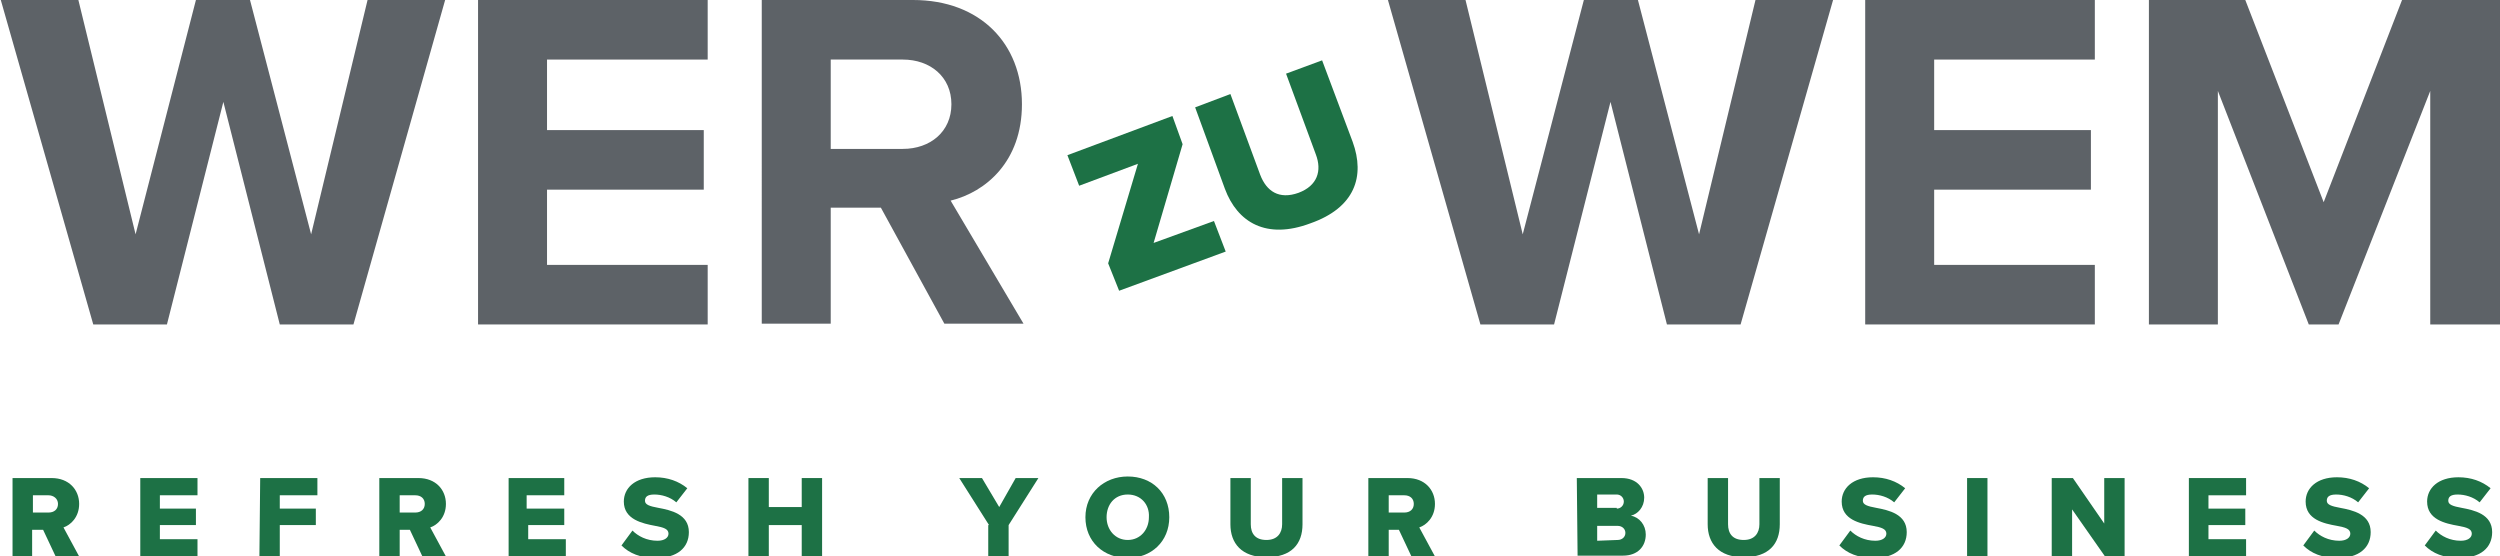 <?xml version="1.0" encoding="utf-8"?>
<!-- Generator: Adobe Illustrator 24.3.0, SVG Export Plug-In . SVG Version: 6.00 Build 0)  -->
<svg version="1.1" id="Ebene_1" xmlns="http://www.w3.org/2000/svg" xmlns:xlink="http://www.w3.org/1999/xlink" x="0px" y="0px"
	 viewBox="0 0 319 71" style="enable-background:new 0 0 319 71;" xml:space="preserve">
<style type="text/css">
	.st0{fill:#5D6267;}
	.st1{fill:#1D7145;}
</style>
<g>
	<path class="st0" d="M28.5,13l-7.2,28.4h-9.4L0.1,0H10l7.3,29.9L25,0h6.9l7.8,29.9L46.9,0h9.9L45.1,41.4h-9.4L28.5,13z"/>
	<path class="st0" d="M61,0h29.3v7.6H69.8v9h20v7.6h-20v9.6h20.5v7.6H61V0z"/>
	<path class="st0" d="M112.4,26.5H106v14.8h-8.8V0h19.3c8.6,0,13.9,5.6,13.9,13.3c0,7.3-4.6,11.2-9.1,12.3l9.3,15.7h-10.1
		L112.4,26.5z M115.2,7.6H106V19h9.2c3.5,0,6.2-2.2,6.2-5.7C121.4,9.8,118.7,7.6,115.2,7.6z"/>
</g>
<g>
	<path class="st0" d="M205.5,13l-7.2,28.4h-9.4L177.1,0h9.9l7.3,29.9L202.1,0h6.9l7.8,29.9L224,0h9.9l-11.8,41.4h-9.4L205.5,13z"/>
	<path class="st0" d="M238,0h29.3v7.6h-20.5v9h20v7.6h-20v9.6h20.5v7.6H238V0z"/>
	<path class="st0" d="M310.1,11.6l-11.7,29.8h-3.8L283,11.6v29.8h-8.8V0h12.3l10,25.8l10-25.8H319v41.4h-8.9V11.6z"/>
</g>
<g>
	<path class="st1" d="M141.4,33.6l3.8-12.7l-7.5,2.8l-1.5-3.9l13.4-5l1.3,3.6L147.2,31l7.7-2.8l1.5,3.9l-13.6,5L141.4,33.6z"/>
	<path class="st1" d="M152.5,13.7L157,12l3.8,10.3c0.8,2.1,2.4,3.2,4.9,2.3c2.4-0.9,3-2.8,2.2-4.9l-3.8-10.3l4.6-1.7l3.9,10.4
		c1.6,4.4,0.3,8.4-5.4,10.4c-5.6,2.1-9.3-0.1-10.9-4.4L152.5,13.7z"/>
</g>
<g>
	<path class="st1" d="M5.5,67.6H4.1V71H1.6V61h5c2.2,0,3.5,1.5,3.5,3.3c0,1.7-1.1,2.7-2,3l2,3.7h-3L5.5,67.6z M6.2,63.2h-2v2.2h2
		c0.7,0,1.2-0.4,1.2-1.1C7.4,63.6,6.8,63.2,6.2,63.2z"/>
	<path class="st1" d="M17.9,61h7.3v2.2h-4.8v1.7H25V67h-4.6v1.8h4.8V71h-7.3C17.9,71,17.9,61,17.9,61z"/>
	<path class="st1" d="M33.2,61h7.3v2.2h-4.8v1.7h4.6V67h-4.6v4h-2.6L33.2,61L33.2,61z"/>
	<path class="st1" d="M52.3,67.6H51V71h-2.6V61h5c2.2,0,3.5,1.5,3.5,3.3c0,1.7-1.1,2.7-2,3l2,3.7h-3L52.3,67.6z M53,63.2h-2v2.2h2
		c0.7,0,1.2-0.4,1.2-1.1C54.2,63.6,53.7,63.2,53,63.2z"/>
	<path class="st1" d="M64.7,61H72v2.2h-4.8v1.7H72V67h-4.6v1.8h4.8V71h-7.3V61H64.7z"/>
	<path class="st1" d="M80.7,67.7c0.7,0.7,1.8,1.3,3.2,1.3c0.9,0,1.4-0.4,1.4-0.9c0-0.6-0.6-0.8-1.7-1c-1.6-0.3-4-0.8-4-3.1
		c0-1.7,1.4-3.1,4-3.1c1.6,0,3,0.5,4.1,1.4l-1.4,1.8c-0.8-0.7-1.9-1-2.8-1s-1.2,0.3-1.2,0.8c0,0.5,0.6,0.7,1.7,0.9
		c1.6,0.3,3.9,0.8,3.9,3.1c0,2-1.5,3.3-4.2,3.3c-2,0-3.4-0.6-4.4-1.6L80.7,67.7z"/>
	<path class="st1" d="M102.3,67h-4.2v4h-2.6V61h2.6v3.7h4.2V61h2.6v10h-2.6V67z"/>
	<path class="st1" d="M126.2,67l-3.8-6h2.9l2.2,3.7l2.1-3.7h2.9l-3.8,6v4h-2.6v-4H126.2z"/>
	<path class="st1" d="M143.9,60.8c3.1,0,5.3,2.1,5.3,5.2c0,3.1-2.3,5.2-5.3,5.2c-3.1,0-5.4-2.1-5.4-5.2S140.9,60.8,143.9,60.8z
		 M143.9,63.1c-1.7,0-2.7,1.3-2.7,2.9s1.1,2.9,2.7,2.9c1.6,0,2.7-1.3,2.7-2.9C146.7,64.4,145.6,63.1,143.9,63.1z"/>
	<path class="st1" d="M157,61h2.6v5.9c0,1.2,0.6,2,2,2s2-0.9,2-2V61h2.6v5.9c0,2.5-1.4,4.2-4.6,4.2c-3.2,0-4.6-1.8-4.6-4.2V61z"/>
	<path class="st1" d="M178.5,67.6h-1.3V71h-2.6V61h5c2.2,0,3.5,1.5,3.5,3.3c0,1.7-1.1,2.7-2,3l2,3.7h-3L178.5,67.6z M179.2,63.2h-2
		v2.2h2c0.7,0,1.2-0.4,1.2-1.1C180.4,63.6,179.9,63.2,179.2,63.2z"/>
	<path class="st1" d="M201.2,61h5.7c2,0,2.9,1.3,2.9,2.5c0,1.2-0.8,2.1-1.7,2.3c1.1,0.2,1.9,1.2,1.9,2.4c0,1.5-1,2.7-2.9,2.7h-5.8
		L201.2,61L201.2,61z M206.3,64.9c0.5,0,0.9-0.4,0.9-0.9s-0.4-0.9-0.9-0.9h-2.5v1.7h2.5V64.9z M206.4,68.9c0.6,0,1-0.4,1-0.9
		s-0.4-0.9-1-0.9h-2.6V69L206.4,68.9L206.4,68.9z"/>
	<path class="st1" d="M217.9,61h2.6v5.9c0,1.2,0.6,2,2,2s2-0.9,2-2V61h2.6v5.9c0,2.5-1.4,4.2-4.6,4.2s-4.6-1.8-4.6-4.2V61z"/>
	<path class="st1" d="M236.1,67.7c0.7,0.7,1.8,1.3,3.2,1.3c0.9,0,1.4-0.4,1.4-0.9c0-0.6-0.6-0.8-1.7-1c-1.7-0.3-4-0.8-4-3.1
		c0-1.7,1.4-3.1,4-3.1c1.6,0,3,0.5,4.1,1.4l-1.4,1.8c-0.8-0.7-1.9-1-2.8-1c-0.9,0-1.2,0.3-1.2,0.8c0,0.5,0.6,0.7,1.7,0.9
		c1.6,0.3,3.9,0.8,3.9,3.1c0,2-1.5,3.3-4.2,3.3c-2,0-3.4-0.6-4.4-1.6L236.1,67.7z"/>
	<path class="st1" d="M251,61h2.6v10H251V61z"/>
	<path class="st1" d="M264.4,65v6h-2.6V61h2.7l4,5.8V61h2.6v10h-2.5L264.4,65z"/>
	<path class="st1" d="M279.3,61h7.3v2.2h-4.8v1.7h4.7V67h-4.7v1.8h4.8V71h-7.3V61z"/>
	<path class="st1" d="M295.3,67.7c0.7,0.7,1.8,1.3,3.2,1.3c0.9,0,1.4-0.4,1.4-0.9c0-0.6-0.6-0.8-1.7-1c-1.7-0.3-4-0.8-4-3.1
		c0-1.7,1.4-3.1,4-3.1c1.6,0,3,0.5,4.1,1.4l-1.4,1.8c-0.8-0.7-1.9-1-2.8-1s-1.2,0.3-1.2,0.8c0,0.5,0.6,0.7,1.7,0.9
		c1.6,0.3,3.9,0.8,3.9,3.1c0,2-1.5,3.3-4.2,3.3c-2,0-3.4-0.6-4.4-1.6L295.3,67.7z"/>
	<path class="st1" d="M310.8,67.7c0.7,0.7,1.8,1.3,3.2,1.3c0.9,0,1.4-0.4,1.4-0.9c0-0.6-0.6-0.8-1.7-1c-1.7-0.3-4-0.8-4-3.1
		c0-1.7,1.4-3.1,4-3.1c1.6,0,3,0.5,4.1,1.4l-1.4,1.8c-0.8-0.7-1.9-1-2.8-1s-1.2,0.3-1.2,0.8c0,0.5,0.6,0.7,1.7,0.9
		c1.6,0.3,3.9,0.8,3.9,3.1c0,2-1.5,3.3-4.2,3.3c-2,0-3.4-0.6-4.4-1.6L310.8,67.7z"/>
</g>
</svg>
